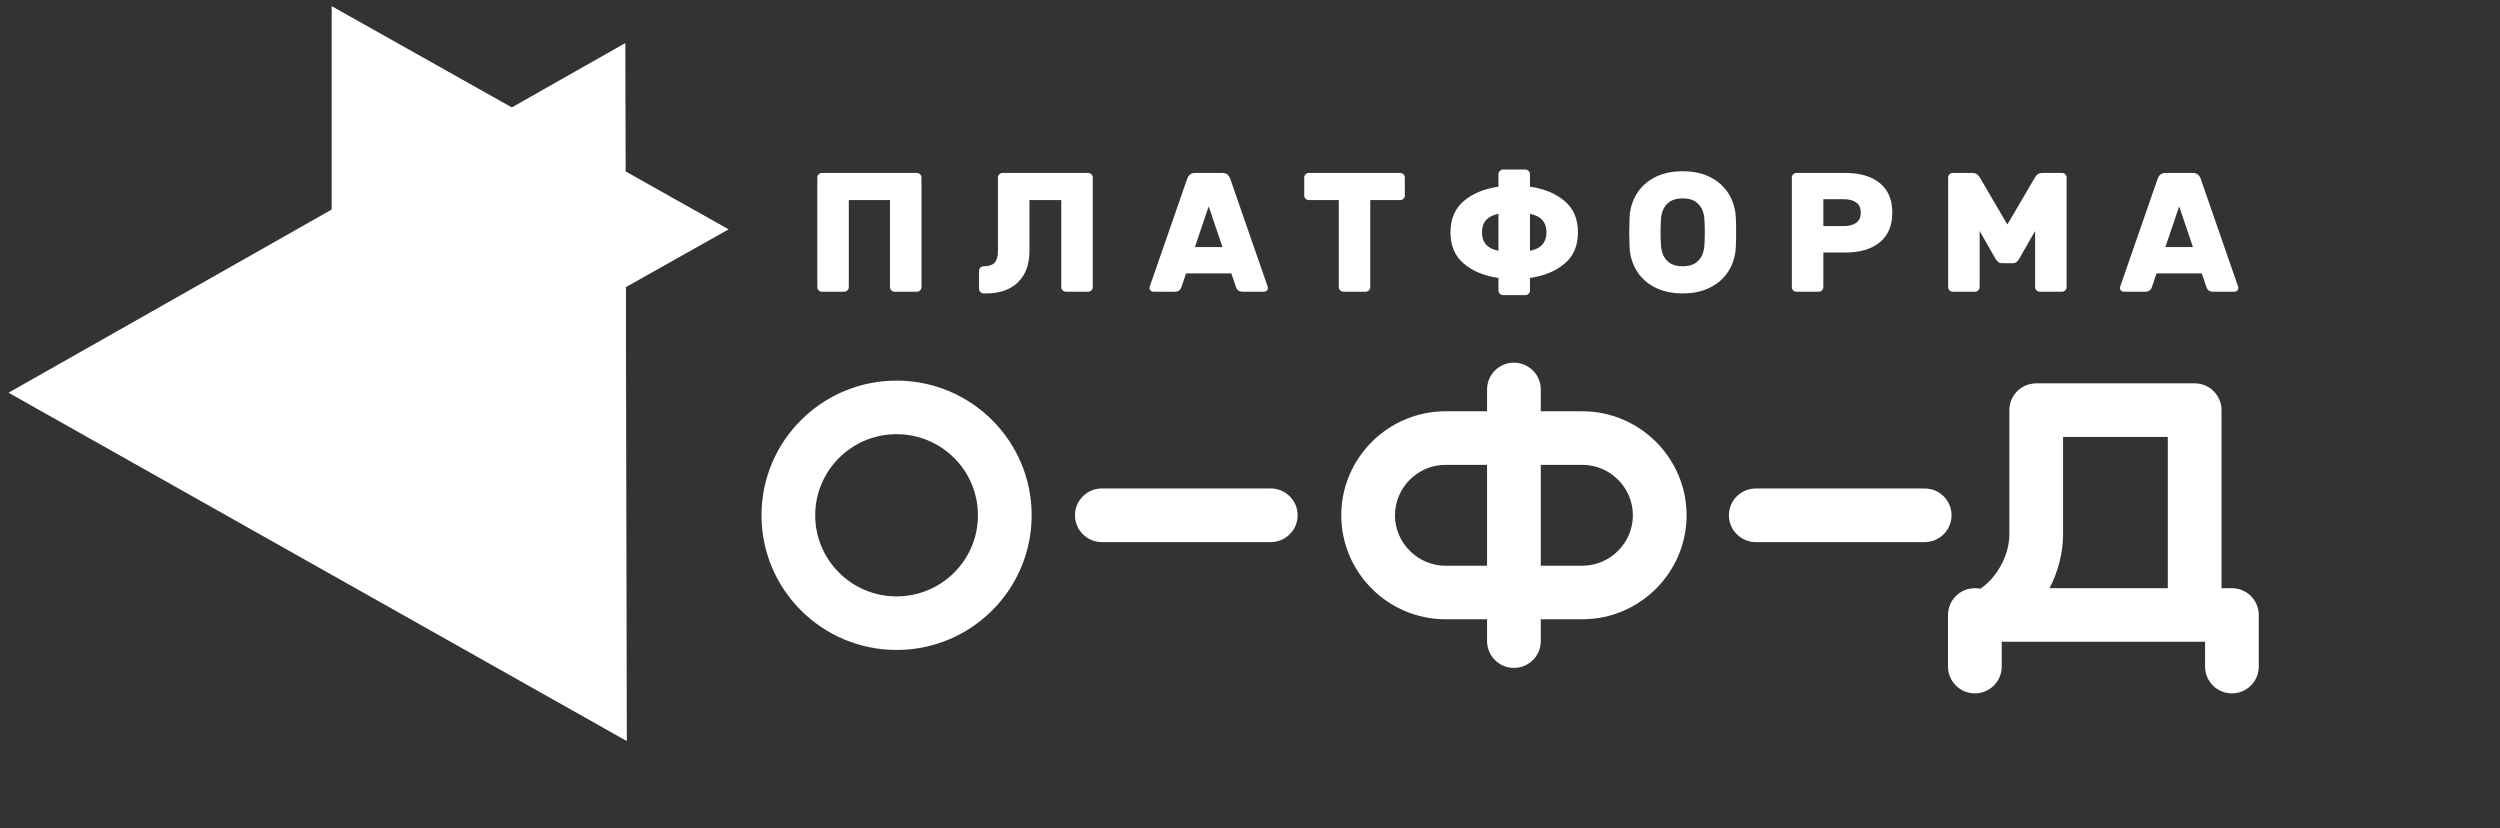 <svg width="166" height="55" viewBox="0 0 166 55" fill="none" xmlns="http://www.w3.org/2000/svg">
<rect x="0" y="0" width="166" height="55" fill="#333333" stroke="none"/>
<g clip-path="url(#clip0_577_6943)">
<path fill-rule="evenodd" clip-rule="evenodd" d="M107.435 36.579C106.825 37.187 105.985 37.565 105.062 37.565H102.308V30.865H105.062C105.985 30.865 106.825 31.242 107.435 31.85C108.045 32.458 108.423 33.295 108.423 34.216C108.423 35.134 108.045 35.971 107.435 36.579ZM98.741 37.565H95.987C95.064 37.565 94.225 37.187 93.615 36.579C93.004 35.971 92.626 35.134 92.626 34.215C92.626 33.295 93.004 32.458 93.615 31.85C94.224 31.242 95.064 30.865 95.987 30.865H98.741V37.565ZM109.956 29.336C111.211 30.588 111.989 32.315 111.989 34.215C111.989 36.115 111.211 37.842 109.956 39.093C108.702 40.344 106.97 41.12 105.062 41.12H102.308V42.571C102.308 43.553 101.509 44.349 100.524 44.349C99.54 44.349 98.741 43.553 98.741 42.571V41.12H95.987C94.08 41.12 92.348 40.344 91.094 39.093C89.839 37.842 89.06 36.115 89.06 34.216C89.06 32.315 89.839 30.588 91.094 29.336C92.348 28.087 94.08 27.309 95.987 27.309H98.741V25.859C98.741 24.877 99.54 24.081 100.524 24.081C101.509 24.081 102.308 24.877 102.308 25.859V27.309H105.062C106.97 27.309 108.702 28.087 109.956 29.336ZM116.586 32.435H127.796C128.783 32.435 129.583 33.232 129.583 34.216C129.583 35.198 128.783 35.996 127.796 35.996H116.586C115.6 35.996 114.799 35.198 114.799 34.216C114.799 33.232 115.6 32.435 116.586 32.435ZM148.199 39.056C149.184 39.056 149.982 39.852 149.982 40.834V44.263C149.982 45.245 149.184 46.041 148.199 46.041C147.214 46.041 146.417 45.245 146.417 44.263V42.612H145.726H132.914V44.263C132.914 45.245 132.115 46.041 131.13 46.041C130.146 46.041 129.347 45.245 129.347 44.263V40.834C129.347 39.852 130.146 39.056 131.13 39.056C131.254 39.056 131.373 39.069 131.489 39.092C131.953 38.795 132.411 38.308 132.773 37.7C133.165 37.044 133.421 36.269 133.421 35.468V27.234C133.421 26.773 133.596 26.354 133.885 26.038L133.913 26.008L133.914 26.007L133.943 25.977L133.944 25.976L133.973 25.947L133.974 25.946L134.005 25.918L134.037 25.889L134.07 25.862L134.103 25.835L134.104 25.834L134.137 25.809L134.172 25.784L134.173 25.783L134.207 25.759L134.243 25.736L134.243 25.735L134.278 25.713L134.28 25.712L134.316 25.691C134.577 25.542 134.88 25.455 135.205 25.455H145.726C146.557 25.455 147.256 26.022 147.452 26.79L147.463 26.832L147.473 26.875L147.481 26.919L147.489 26.963L147.495 27.007L147.5 27.051L147.503 27.096L147.507 27.141V27.142L147.509 27.187V27.233V39.056H148.199ZM143.942 39.056V29.011H136.987V35.468C136.987 36.757 136.641 37.988 136.089 39.056H143.942ZM65.875 27.892C67.498 29.51 68.502 31.746 68.502 34.215C68.502 36.683 67.498 38.919 65.875 40.537C64.252 42.156 62.01 43.156 59.533 43.156C57.057 43.156 54.814 42.156 53.192 40.537C51.568 38.919 50.564 36.683 50.564 34.215C50.564 31.746 51.568 29.51 53.192 27.892C54.814 26.275 57.057 25.273 59.533 25.273C62.01 25.273 64.252 26.275 65.875 27.892ZM63.354 38.023C64.331 37.049 64.935 35.703 64.935 34.215C64.935 32.727 64.331 31.38 63.354 30.406C62.376 29.432 61.025 28.829 59.533 28.829C58.041 28.829 56.691 29.432 55.713 30.406C54.735 31.38 54.13 32.727 54.13 34.215C54.13 35.703 54.735 37.049 55.713 38.023C56.691 38.997 58.041 39.601 59.533 39.601C61.025 39.601 62.376 38.997 63.354 38.023ZM73.166 35.996C72.18 35.996 71.379 35.198 71.379 34.215C71.379 33.231 72.18 32.434 73.166 32.434H84.376C85.363 32.434 86.163 33.231 86.163 34.215C86.163 35.198 85.363 35.996 84.376 35.996H73.166ZM0.568 26.076L20.46 14.8L21.96 13.949L41.522 2.859L41.563 19V22L41.621 49.207L0.568 26.076Z" fill="white"/>
<path fill-rule="evenodd" clip-rule="evenodd" d="M61.187 19.066C61.187 19.148 61.156 19.22 61.096 19.279C61.036 19.34 60.964 19.369 60.881 19.369H59.401C59.318 19.369 59.246 19.34 59.186 19.279C59.126 19.22 59.095 19.148 59.095 19.066V13.286H56.361V19.066C56.361 19.148 56.33 19.22 56.27 19.279C56.209 19.34 56.139 19.369 56.055 19.369H54.575C54.491 19.369 54.421 19.34 54.359 19.279C54.3 19.22 54.269 19.148 54.269 19.066V11.787C54.269 11.704 54.3 11.633 54.359 11.573C54.421 11.513 54.491 11.483 54.575 11.483H60.881C60.964 11.483 61.036 11.513 61.096 11.573C61.156 11.633 61.187 11.704 61.187 11.787V19.066ZM68.355 16.666C68.355 17.56 68.1 18.253 67.591 18.745C67.083 19.237 66.384 19.483 65.495 19.483H65.314C65.231 19.483 65.16 19.453 65.1 19.392C65.039 19.332 65.009 19.261 65.009 19.178V17.984C65.009 17.901 65.039 17.83 65.1 17.77C65.16 17.71 65.231 17.68 65.314 17.68C65.653 17.68 65.896 17.601 66.043 17.443C66.19 17.286 66.263 17.026 66.263 16.666V11.787C66.263 11.704 66.293 11.633 66.354 11.573C66.414 11.513 66.486 11.483 66.568 11.483H72.253C72.336 11.483 72.407 11.513 72.469 11.573C72.529 11.633 72.559 11.704 72.559 11.787V19.066C72.559 19.148 72.529 19.22 72.469 19.279C72.407 19.34 72.336 19.369 72.253 19.369H70.772C70.69 19.369 70.618 19.34 70.558 19.279C70.498 19.22 70.468 19.148 70.468 19.066V13.286H68.355V16.666ZM84.146 18.953C84.176 19.029 84.191 19.085 84.191 19.122C84.191 19.189 84.166 19.248 84.118 19.297C84.069 19.345 84.01 19.369 83.942 19.369H82.518C82.389 19.369 82.29 19.342 82.219 19.286C82.147 19.229 82.1 19.164 82.078 19.088L81.761 18.154H78.755L78.438 19.088C78.415 19.164 78.368 19.229 78.297 19.286C78.226 19.342 78.126 19.369 77.997 19.369H76.573C76.506 19.369 76.447 19.345 76.398 19.297C76.349 19.248 76.325 19.189 76.325 19.122C76.325 19.085 76.339 19.029 76.37 18.953L78.834 11.855C78.871 11.75 78.932 11.662 79.014 11.589C79.097 11.519 79.207 11.483 79.341 11.483H81.173C81.309 11.483 81.418 11.519 81.501 11.589C81.584 11.662 81.644 11.75 81.682 11.855L84.146 18.953ZM81.173 16.407L80.257 13.702L79.341 16.407H81.173ZM92.975 11.483C93.058 11.483 93.129 11.513 93.19 11.573C93.25 11.633 93.28 11.704 93.28 11.787V12.981C93.28 13.065 93.25 13.136 93.19 13.196C93.129 13.256 93.058 13.286 92.975 13.286H90.985V19.066C90.985 19.148 90.956 19.22 90.895 19.279C90.835 19.34 90.764 19.369 90.68 19.369H89.201C89.117 19.369 89.045 19.34 88.985 19.279C88.925 19.22 88.895 19.148 88.895 19.066V13.286H86.906C86.823 13.286 86.751 13.256 86.691 13.196C86.631 13.136 86.601 13.065 86.601 12.981V11.787C86.601 11.704 86.631 11.633 86.691 11.573C86.751 11.513 86.823 11.483 86.906 11.483H92.975ZM101.589 12.396C102.531 12.53 103.298 12.848 103.889 13.348C104.481 13.847 104.776 14.54 104.776 15.427C104.776 16.313 104.481 17.006 103.889 17.505C103.298 18.005 102.531 18.322 101.589 18.457V19.29C101.589 19.373 101.559 19.445 101.499 19.505C101.439 19.566 101.367 19.595 101.284 19.595H99.803C99.721 19.595 99.649 19.566 99.589 19.505C99.529 19.445 99.498 19.373 99.498 19.29V18.457C98.556 18.322 97.79 18.005 97.199 17.505C96.607 17.006 96.311 16.313 96.311 15.427C96.311 14.54 96.607 13.847 97.199 13.348C97.79 12.848 98.556 12.53 99.498 12.396V11.562C99.498 11.479 99.529 11.408 99.589 11.348C99.649 11.288 99.721 11.257 99.803 11.257H101.284C101.367 11.257 101.439 11.288 101.499 11.348C101.559 11.408 101.589 11.479 101.589 11.562V12.396ZM99.498 14.199C98.768 14.341 98.403 14.75 98.403 15.427C98.403 16.102 98.768 16.511 99.498 16.655V14.199ZM101.589 16.655C102.32 16.511 102.685 16.102 102.685 15.427C102.685 14.75 102.32 14.341 101.589 14.199V16.655ZM111.73 11.37C112.446 11.37 113.063 11.505 113.583 11.776C114.104 12.046 114.505 12.412 114.787 12.875C115.07 13.336 115.226 13.852 115.257 14.424C115.271 14.634 115.279 14.972 115.279 15.438C115.279 15.896 115.271 16.227 115.257 16.429C115.226 17 115.07 17.517 114.787 17.979C114.505 18.441 114.104 18.807 113.583 19.076C113.063 19.347 112.446 19.483 111.73 19.483C111.014 19.483 110.397 19.347 109.876 19.076C109.357 18.807 108.955 18.441 108.673 17.979C108.391 17.517 108.234 17 108.204 16.429C108.189 16.023 108.181 15.693 108.181 15.438C108.181 15.182 108.189 14.844 108.204 14.424C108.234 13.852 108.391 13.336 108.673 12.875C108.955 12.412 109.357 12.046 109.876 11.776C110.397 11.505 111.014 11.37 111.73 11.37ZM113.166 14.48C113.128 14.082 112.991 13.765 112.753 13.528C112.516 13.291 112.175 13.173 111.73 13.173C111.286 13.173 110.945 13.291 110.706 13.528C110.469 13.765 110.333 14.082 110.295 14.48C110.272 14.727 110.261 15.04 110.261 15.415C110.261 15.784 110.272 16.102 110.295 16.373C110.333 16.771 110.469 17.089 110.706 17.325C110.945 17.562 111.286 17.68 111.73 17.68C112.175 17.68 112.516 17.562 112.753 17.325C112.991 17.089 113.128 16.771 113.166 16.373C113.188 16.102 113.199 15.784 113.199 15.415C113.199 15.04 113.188 14.727 113.166 14.48ZM122.515 11.483C123.496 11.483 124.263 11.707 124.816 12.154C125.37 12.6 125.647 13.256 125.647 14.12C125.647 14.984 125.37 15.64 124.816 16.091C124.263 16.542 123.496 16.768 122.515 16.768H121.07V19.066C121.07 19.148 121.039 19.22 120.978 19.279C120.919 19.34 120.847 19.369 120.764 19.369H119.284C119.201 19.369 119.129 19.34 119.069 19.279C119.009 19.22 118.979 19.148 118.979 19.066V11.787C118.979 11.704 119.009 11.633 119.069 11.573C119.129 11.513 119.201 11.483 119.284 11.483H122.515ZM122.46 15.01C122.791 15.01 123.057 14.936 123.257 14.789C123.456 14.644 123.556 14.421 123.556 14.12C123.556 13.819 123.456 13.595 123.257 13.449C123.057 13.303 122.791 13.229 122.46 13.229H121.07V15.01H122.46ZM131.448 15.336V19.066C131.448 19.148 131.417 19.22 131.357 19.279C131.297 19.34 131.225 19.369 131.142 19.369H129.662C129.579 19.369 129.507 19.34 129.447 19.279C129.386 19.22 129.357 19.148 129.357 19.066V11.787C129.357 11.704 129.386 11.633 129.447 11.573C129.507 11.513 129.579 11.483 129.662 11.483H130.972C131.184 11.483 131.346 11.584 131.46 11.787L133.289 14.908L135.12 11.787C135.234 11.584 135.396 11.483 135.607 11.483H136.918C137.001 11.483 137.072 11.513 137.133 11.573C137.193 11.633 137.223 11.704 137.223 11.787V19.066C137.223 19.148 137.193 19.22 137.133 19.279C137.072 19.34 137.001 19.369 136.918 19.369H135.437C135.354 19.369 135.282 19.34 135.223 19.279C135.162 19.22 135.132 19.148 135.132 19.066V15.336L134.07 17.194C134.017 17.279 133.958 17.345 133.895 17.398C133.831 17.45 133.75 17.476 133.651 17.476H132.928C132.83 17.476 132.749 17.45 132.685 17.398C132.621 17.345 132.563 17.279 132.51 17.194L131.448 15.336ZM148.584 18.953C148.615 19.029 148.63 19.085 148.63 19.122C148.63 19.189 148.605 19.248 148.556 19.297C148.507 19.345 148.449 19.369 148.381 19.369H146.958C146.829 19.369 146.729 19.342 146.657 19.286C146.586 19.229 146.539 19.164 146.516 19.088L146.199 18.154H143.193L142.877 19.088C142.855 19.164 142.808 19.229 142.735 19.286C142.664 19.342 142.564 19.369 142.436 19.369H141.012C140.944 19.369 140.886 19.345 140.837 19.297C140.788 19.248 140.763 19.189 140.763 19.122C140.763 19.085 140.778 19.029 140.808 18.953L143.272 11.855C143.31 11.75 143.37 11.662 143.453 11.589C143.536 11.519 143.645 11.483 143.781 11.483H145.612C145.747 11.483 145.857 11.519 145.94 11.589C146.022 11.662 146.083 11.75 146.121 11.855L148.584 18.953ZM145.612 16.407H143.781L144.697 13.702L145.612 16.407ZM22.023 30.052V0.407L48.383 15.228L22.023 30.052Z" fill="white"/>
</g>
<defs>
<clipPath id="clip0_577_6943">
<rect width="165" height="54" fill="white" transform="translate(0.428 0.281)"/>
</clipPath>
</defs>
</svg>
